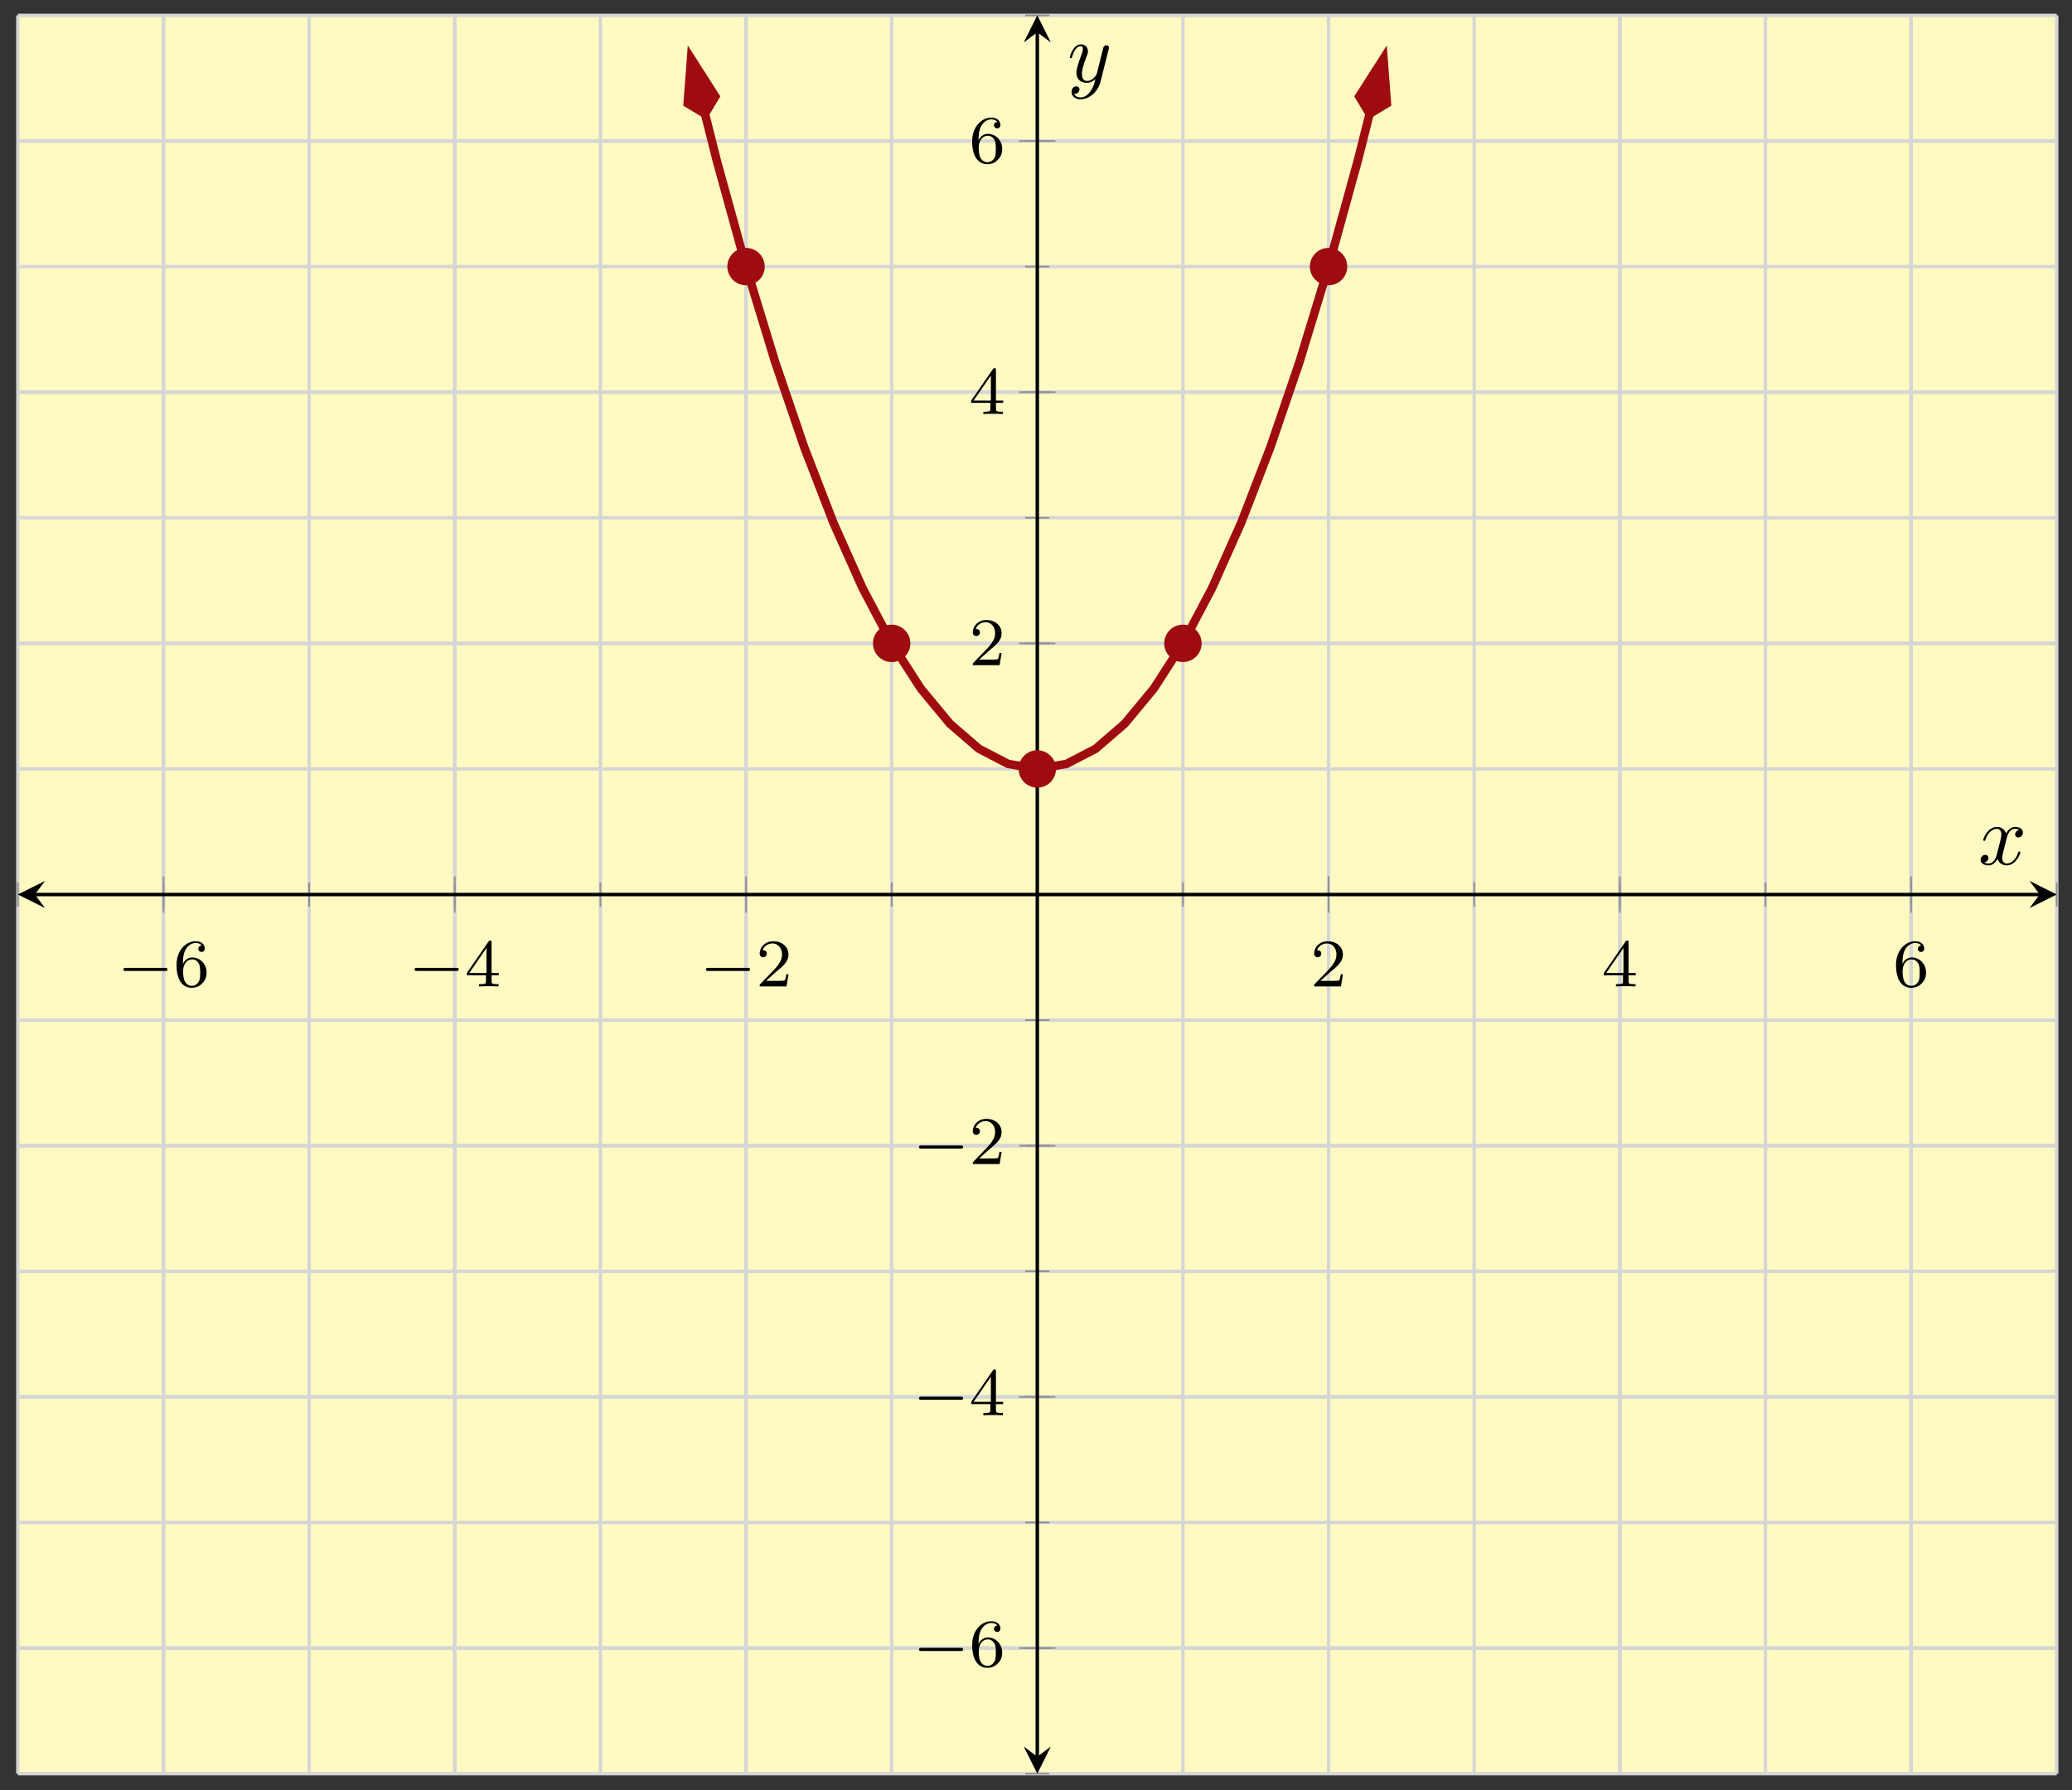 <svg xmlns="http://www.w3.org/2000/svg" xmlns:xlink="http://www.w3.org/1999/xlink" xmlns:inkscape="http://www.inkscape.org/namespaces/inkscape" version="1.1" width="243" height="210" viewBox="0 0 243 210">
<rect x="0" y="0" width="243" height="210" fill="#333333" stroke="none"/>
<defs>
<path id="font_1_1" d="M.699 .227C.715 .227 .737 .227 .737 .25 .737 .273 .715 .273 .699 .273H.126C.11 .273 .088 .273 .088 .25 .088 .227 .11 .227 .126 .227H.699Z"/>
<path id="font_2_3" d="M.138 .331C.138 .414 .145 .487 .181 .548 .211 .598 .262 .639 .325 .639 .345 .639 .391 .636 .414 .601 .369 .599 .365 .565 .365 .554 .365 .524 .388 .507 .412 .507 .43 .507 .459 .518 .459 .556 .459 .616 .414 .665 .324 .665 .185 .665 .044 .533 .044 .317 .044 .046 .17-.021 .267-.021 .315-.021 .367-.008 .412 .035 .452 .074 .486 .116 .486 .203 .486 .334 .387 .426 .276 .426 .204 .426 .161 .38 .138 .331M.267 .009C.214 .009 .181 .046 .166 .074 .143 .119 .141 .187 .141 .225 .141 .324 .195 .398 .272 .398 .322 .398 .352 .372 .371 .337 .392 .3 .392 .255 .392 .204 .392 .153 .392 .109 .372 .073 .346 .027 .311 .009 .267 .009Z"/>
<path id="font_2_2" d="M.394 .647C.394 .667 .394 .675 .373 .675 .36 .675 .359 .674 .349 .66L.03 .197V.164H.312V.081C.312 .044 .309 .033 .232 .033H.209V0C.294 .003 .296 .003 .353 .003 .41 .003 .412 .003 .497 0V.033H.474C.397 .033 .394 .044 .394 .081V.164H.5V.197H.394V.647M.319 .566V.197H.065L.319 .566Z"/>
<path id="font_2_1" d="M.282 .204C.298 .219 .34 .252 .356 .266 .418 .323 .477 .378 .477 .469 .477 .588 .377 .665 .252 .665 .132 .665 .053 .574 .053 .485 .053 .436 .092 .429 .106 .429 .127 .429 .158 .444 .158 .482 .158 .534 .108 .534 .096 .534 .125 .607 .192 .632 .241 .632 .334 .632 .382 .553 .382 .469 .382 .365 .309 .289 .191 .168L.065 .038C.053 .027 .053 .025 .053 0H.448L.477 .179H.446C.443 .159 .435 .109 .423 .09 .417 .082 .341 .082 .325 .082H.147L.282 .204Z"/>
<clipPath id="clip_3">
<path transform="matrix(1,0,0,-1,2.096,208.036)" d="M0 0H239.112V206.23H0Z"/>
</clipPath>
<path id="font_4_1" d="M.334 .302C.34 .328 .363 .42 .433 .42 .438 .42 .462 .42 .483 .407 .455 .402 .435 .377 .435 .353 .435 .337 .446 .318 .473 .318 .495 .318 .527 .336 .527 .376 .527 .428 .468 .442 .434 .442 .376 .442 .341 .389 .329 .366 .304 .432 .25 .442 .221 .442 .117 .442 .06 .313 .06 .288 .06 .278 .07 .278 .072 .278 .08 .278 .083 .28 .085 .289 .119 .395 .185 .42 .219 .42 .238 .42 .273 .411 .273 .353 .273 .322 .256 .255 .219 .115 .203 .053 .168 .011 .124 .011 .118 .011 .095 .011 .074 .024 .099 .029 .121 .05 .121 .078 .121 .105 .099 .113 .084 .113 .054 .113 .029 .087 .029 .055 .029 .009 .079-.011 .123-.011 .189-.011 .225 .059 .228 .065 .24 .028 .276-.011 .336-.011 .439-.011 .496 .118 .496 .143 .496 .153 .487 .153 .484 .153 .475 .153 .473 .149 .471 .142 .438 .035 .37 .011 .338 .011 .299 .011 .283 .043 .283 .077 .283 .099 .289 .121 .3 .165L.334 .302Z"/>
<path id="font_4_2" d="M.486 .381C.49 .395 .49 .397 .49 .404 .49 .422 .476 .431 .461 .431 .451 .431 .435 .425 .426 .41 .424 .405 .416 .374 .412 .356 .405 .33 .398 .303 .392 .276L.347 .096C.343 .081 .3 .011 .234 .011 .183 .011 .172 .055 .172 .092 .172 .138 .189 .2 .223 .288 .239 .329 .243 .34 .243 .36 .243 .405 .211 .442 .161 .442 .066 .442 .029 .297 .029 .288 .029 .278 .039 .278 .041 .278 .051 .278 .052 .28 .057 .296 .084 .39 .124 .42 .158 .42 .166 .42 .183 .42 .183 .388 .183 .363 .173 .337 .166 .318 .126 .212 .108 .155 .108 .108 .108 .019 .171-.011 .23-.011 .269-.011 .303 .006 .331 .034 .318-.018 .306-.067 .266-.12 .24-.154 .202-.183 .156-.183 .142-.183 .097-.18 .08-.141 .096-.141 .109-.141 .123-.129 .133-.12 .143-.107 .143-.088 .143-.057 .116-.053 .106-.053 .083-.053 .05-.069 .05-.118 .05-.168 .094-.205 .156-.205 .259-.205 .362-.114 .39-.001L.486 .381Z"/>
</defs>
<path transform="matrix(1,0,0,-1,2.096,208.036)" d="M0 0H239.112V206.23H0Z" fill="#fffac2"/>
<path transform="matrix(1,0,0,-1,2.096,208.036)" stroke-width=".399" stroke-linecap="butt" stroke-miterlimit="10" stroke-linejoin="miter" fill="none" stroke="#d5d6d5" d="M0 0V206.23M17.079 0V206.23M34.159 0V206.23M51.238 0V206.23M68.318 0V206.23M85.397 0V206.23M102.477 0V206.23M119.556 0V206.23M136.635 0V206.23M153.715 0V206.23M170.794 0V206.23M187.874 0V206.23M204.953 0V206.23M222.032 0V206.23M239.112 0V206.23"/>
<path transform="matrix(1,0,0,-1,2.096,208.036)" stroke-width=".399" stroke-linecap="butt" stroke-miterlimit="10" stroke-linejoin="miter" fill="none" stroke="#d5d6d5" d="M17.079 0V206.23M51.238 0V206.23M85.397 0V206.23M153.715 0V206.23M187.874 0V206.23M222.032 0V206.23"/>
<path transform="matrix(1,0,0,-1,2.096,208.036)" stroke-width=".399" stroke-linecap="butt" stroke-miterlimit="10" stroke-linejoin="miter" fill="none" stroke="#d5d6d5" d="M0 0H239.112M0 14.731H239.112M0 29.461H239.112M0 44.192H239.112M0 58.923H239.112M0 73.654H239.112M0 88.384H239.112M0 103.115H239.112M0 117.846H239.112M0 132.576H239.112M0 147.307H239.112M0 162.038H239.112M0 176.769H239.112M0 191.499H239.112M0 206.23H239.112"/>
<path transform="matrix(1,0,0,-1,2.096,208.036)" stroke-width=".399" stroke-linecap="butt" stroke-miterlimit="10" stroke-linejoin="miter" fill="none" stroke="#d5d6d5" d="M0 14.731H239.112M0 44.192H239.112M0 73.654H239.112M0 132.576H239.112M0 162.038H239.112M0 191.499H239.112"/>
<path transform="matrix(1,0,0,-1,2.096,208.036)" stroke-width=".199" stroke-linecap="butt" stroke-miterlimit="10" stroke-linejoin="miter" fill="none" stroke="#929292" d="M0 101.698V104.532M17.079 101.698V104.532M34.159 101.698V104.532M51.238 101.698V104.532M68.318 101.698V104.532M85.397 101.698V104.532M102.477 101.698V104.532M119.556 101.698V104.532M136.635 101.698V104.532M153.715 101.698V104.532M170.794 101.698V104.532M187.874 101.698V104.532M204.953 101.698V104.532M222.032 101.698V104.532M239.112 101.698V104.532"/>
<path transform="matrix(1,0,0,-1,2.096,208.036)" stroke-width=".199" stroke-linecap="butt" stroke-miterlimit="10" stroke-linejoin="miter" fill="none" stroke="#929292" d="M17.079 100.989V105.241M51.238 100.989V105.241M85.397 100.989V105.241M153.715 100.989V105.241M187.874 100.989V105.241M222.032 100.989V105.241"/>
<path transform="matrix(1,0,0,-1,2.096,208.036)" stroke-width=".199" stroke-linecap="butt" stroke-miterlimit="10" stroke-linejoin="miter" fill="none" stroke="#929292" d="M118.138 0H120.973M118.138 14.731H120.973M118.138 29.461H120.973M118.138 44.192H120.973M118.138 58.923H120.973M118.138 73.654H120.973M118.138 88.384H120.973M118.138 103.115H120.973M118.138 117.846H120.973M118.138 132.576H120.973M118.138 147.307H120.973M118.138 162.038H120.973M118.138 176.769H120.973M118.138 191.499H120.973M118.138 206.23H120.973"/>
<path transform="matrix(1,0,0,-1,2.096,208.036)" stroke-width=".199" stroke-linecap="butt" stroke-miterlimit="10" stroke-linejoin="miter" fill="none" stroke="#929292" d="M117.43 14.731H121.682M117.43 44.192H121.682M117.43 73.654H121.682M117.43 132.576H121.682M117.43 162.038H121.682M117.43 191.499H121.682"/>
<path transform="matrix(1,0,0,-1,2.096,208.036)" stroke-width=".399" stroke-linecap="butt" stroke-miterlimit="10" stroke-linejoin="miter" fill="none" stroke="#000000" d="M1.993 103.115H237.119"/>
<path transform="matrix(-1,-0,0,1,4.089,104.915)" d="M1.993 0-1.196 1.594 0 0-1.196-1.594"/>
<path transform="matrix(1,0,0,-1,239.215,104.915)" d="M1.993 0-1.196 1.594 0 0-1.196-1.594"/>
<path transform="matrix(1,0,0,-1,2.096,208.036)" stroke-width=".399" stroke-linecap="butt" stroke-miterlimit="10" stroke-linejoin="miter" fill="none" stroke="#000000" d="M119.556 1.993V204.238"/>
<path transform="matrix(0,1,1,0,121.652,206.043)" d="M1.993 0-1.196 1.594 0 0-1.196-1.594"/>
<path transform="matrix(0,-1,-1,-0,121.652,3.788)" d="M1.993 0-1.196 1.594 0 0-1.196-1.594"/>
<use data-text="&#x2212;" xlink:href="#font_1_1" transform="matrix(7.97,0,0,-7.97,13.765,115.698)"/>
<use data-text="6" xlink:href="#font_2_3" transform="matrix(7.97,0,0,-7.97,20.352,115.698)"/>
<use data-text="&#x2212;" xlink:href="#font_1_1" transform="matrix(7.97,0,0,-7.97,47.924,115.698)"/>
<use data-text="4" xlink:href="#font_2_2" transform="matrix(7.97,0,0,-7.97,54.511,115.698)"/>
<use data-text="&#x2212;" xlink:href="#font_1_1" transform="matrix(7.97,0,0,-7.97,82.083,115.698)"/>
<use data-text="2" xlink:href="#font_2_1" transform="matrix(7.97,0,0,-7.97,88.67,115.698)"/>
<use data-text="2" xlink:href="#font_2_1" transform="matrix(7.97,0,0,-7.97,153.694,115.698)"/>
<use data-text="4" xlink:href="#font_2_2" transform="matrix(7.97,0,0,-7.97,187.853,115.698)"/>
<use data-text="6" xlink:href="#font_2_3" transform="matrix(7.97,0,0,-7.97,222.011,115.698)"/>
<use data-text="&#x2212;" xlink:href="#font_1_1" transform="matrix(7.97,0,0,-7.97,107.076,195.457)"/>
<use data-text="6" xlink:href="#font_2_3" transform="matrix(7.97,0,0,-7.97,113.663,195.457)"/>
<use data-text="&#x2212;" xlink:href="#font_1_1" transform="matrix(7.97,0,0,-7.97,107.076,165.994)"/>
<use data-text="4" xlink:href="#font_2_2" transform="matrix(7.97,0,0,-7.97,113.663,165.994)"/>
<use data-text="&#x2212;" xlink:href="#font_1_1" transform="matrix(7.97,0,0,-7.97,107.076,136.531)"/>
<use data-text="2" xlink:href="#font_2_1" transform="matrix(7.97,0,0,-7.97,113.663,136.531)"/>
<use data-text="2" xlink:href="#font_2_1" transform="matrix(7.97,0,0,-7.97,113.663,78.021)"/>
<use data-text="4" xlink:href="#font_2_2" transform="matrix(7.97,0,0,-7.97,113.663,48.558)"/>
<use data-text="6" xlink:href="#font_2_3" transform="matrix(7.97,0,0,-7.97,113.663,19.095)"/>
<g clip-path="url(#clip_3)">
<path transform="matrix(1,0,0,-1,2.096,208.036)" stroke-width=".996" stroke-linecap="butt" stroke-miterlimit="10" stroke-linejoin="miter" fill="none" stroke="#9e0c0f" d="M80.584 194.683 81.981 189.142 85.397 176.769 88.813 165.573 92.229 155.556 95.645 146.718 99.061 139.058 102.477 132.576 105.892 127.273 109.308 123.149 112.724 120.203 116.14 118.435 119.556 117.846 122.972 118.435 126.388 120.203 129.804 123.149 133.219 127.273 136.635 132.576 140.051 139.058 143.467 146.718 146.883 155.556 150.299 165.573 153.715 176.769 157.131 189.142 158.528 194.683"/>
<path transform="matrix(-.244,-.97,-.97,.244,82.852,14.026)" d="M7.391 0 2.376 1.672 .704 0 2.376-1.672Z" fill="#9e0c0f"/>
<path transform="matrix(-.244,-.97,-.97,.244,82.852,14.026)" stroke-width=".996" stroke-linecap="butt" stroke-miterlimit="10" stroke-linejoin="miter" fill="none" stroke="#9e0c0f" d="M7.391 0 2.376 1.672 .704 0 2.376-1.672Z"/>
<path transform="matrix(.244,-.97,-.97,-.244,160.451,14.026)" d="M7.391 0 2.376 1.672 .704 0 2.376-1.672Z" fill="#9e0c0f"/>
<path transform="matrix(.244,-.97,-.97,-.244,160.451,14.026)" stroke-width=".996" stroke-linecap="butt" stroke-miterlimit="10" stroke-linejoin="miter" fill="none" stroke="#9e0c0f" d="M7.391 0 2.376 1.672 .704 0 2.376-1.672Z"/>
</g>
<path transform="matrix(1,0,0,-1,2.096,208.036)" d="M87.39 176.769C87.39 177.869 86.498 178.761 85.397 178.761 84.297 178.761 83.405 177.869 83.405 176.769 83.405 175.668 84.297 174.776 85.397 174.776 86.498 174.776 87.39 175.668 87.39 176.769ZM85.397 176.769" fill="#9e0c0f"/>
<path transform="matrix(1,0,0,-1,2.096,208.036)" stroke-width=".399" stroke-linecap="butt" stroke-miterlimit="10" stroke-linejoin="miter" fill="none" stroke="#9e0c0f" d="M87.39 176.769C87.39 177.869 86.498 178.761 85.397 178.761 84.297 178.761 83.405 177.869 83.405 176.769 83.405 175.668 84.297 174.776 85.397 174.776 86.498 174.776 87.39 175.668 87.39 176.769ZM85.397 176.769"/>
<path transform="matrix(1,0,0,-1,2.096,208.036)" d="M104.469 132.576C104.469 133.677 103.577 134.569 102.477 134.569 101.376 134.569 100.484 133.677 100.484 132.576 100.484 131.476 101.376 130.584 102.477 130.584 103.577 130.584 104.469 131.476 104.469 132.576ZM102.477 132.576" fill="#9e0c0f"/>
<path transform="matrix(1,0,0,-1,2.096,208.036)" stroke-width=".399" stroke-linecap="butt" stroke-miterlimit="10" stroke-linejoin="miter" fill="none" stroke="#9e0c0f" d="M104.469 132.576C104.469 133.677 103.577 134.569 102.477 134.569 101.376 134.569 100.484 133.677 100.484 132.576 100.484 131.476 101.376 130.584 102.477 130.584 103.577 130.584 104.469 131.476 104.469 132.576ZM102.477 132.576"/>
<path transform="matrix(1,0,0,-1,2.096,208.036)" d="M121.549 117.846C121.549 118.946 120.656 119.838 119.556 119.838 118.455 119.838 117.563 118.946 117.563 117.846 117.563 116.745 118.455 115.853 119.556 115.853 120.656 115.853 121.549 116.745 121.549 117.846ZM119.556 117.846" fill="#9e0c0f"/>
<path transform="matrix(1,0,0,-1,2.096,208.036)" stroke-width=".399" stroke-linecap="butt" stroke-miterlimit="10" stroke-linejoin="miter" fill="none" stroke="#9e0c0f" d="M121.549 117.846C121.549 118.946 120.656 119.838 119.556 119.838 118.455 119.838 117.563 118.946 117.563 117.846 117.563 116.745 118.455 115.853 119.556 115.853 120.656 115.853 121.549 116.745 121.549 117.846ZM119.556 117.846"/>
<path transform="matrix(1,0,0,-1,2.096,208.036)" d="M138.628 132.576C138.628 133.677 137.736 134.569 136.635 134.569 135.535 134.569 134.643 133.677 134.643 132.576 134.643 131.476 135.535 130.584 136.635 130.584 137.736 130.584 138.628 131.476 138.628 132.576ZM136.635 132.576" fill="#9e0c0f"/>
<path transform="matrix(1,0,0,-1,2.096,208.036)" stroke-width=".399" stroke-linecap="butt" stroke-miterlimit="10" stroke-linejoin="miter" fill="none" stroke="#9e0c0f" d="M138.628 132.576C138.628 133.677 137.736 134.569 136.635 134.569 135.535 134.569 134.643 133.677 134.643 132.576 134.643 131.476 135.535 130.584 136.635 130.584 137.736 130.584 138.628 131.476 138.628 132.576ZM136.635 132.576"/>
<path transform="matrix(1,0,0,-1,2.096,208.036)" d="M155.707 176.769C155.707 177.869 154.815 178.761 153.715 178.761 152.614 178.761 151.722 177.869 151.722 176.769 151.722 175.668 152.614 174.776 153.715 174.776 154.815 174.776 155.707 175.668 155.707 176.769ZM153.715 176.769" fill="#9e0c0f"/>
<path transform="matrix(1,0,0,-1,2.096,208.036)" stroke-width=".399" stroke-linecap="butt" stroke-miterlimit="10" stroke-linejoin="miter" fill="none" stroke="#9e0c0f" d="M155.707 176.769C155.707 177.869 154.815 178.761 153.715 178.761 152.614 178.761 151.722 177.869 151.722 176.769 151.722 175.668 152.614 174.776 153.715 174.776 154.815 174.776 155.707 175.668 155.707 176.769ZM153.715 176.769"/>
<path transform="matrix(1,0,0,-1,2.096,208.036)" stroke-width=".399" stroke-linecap="butt" stroke-miterlimit="10" stroke-linejoin="miter" fill="none" stroke="#9e0c0f" d=""/>
<use data-text="x" xlink:href="#font_4_1" transform="matrix(9.963,0,0,-9.963,231.994,101.395)"/>
<use data-text="y" xlink:href="#font_4_2" transform="matrix(9.963,0,0,-9.963,125.172,9.605)"/>
</svg>
